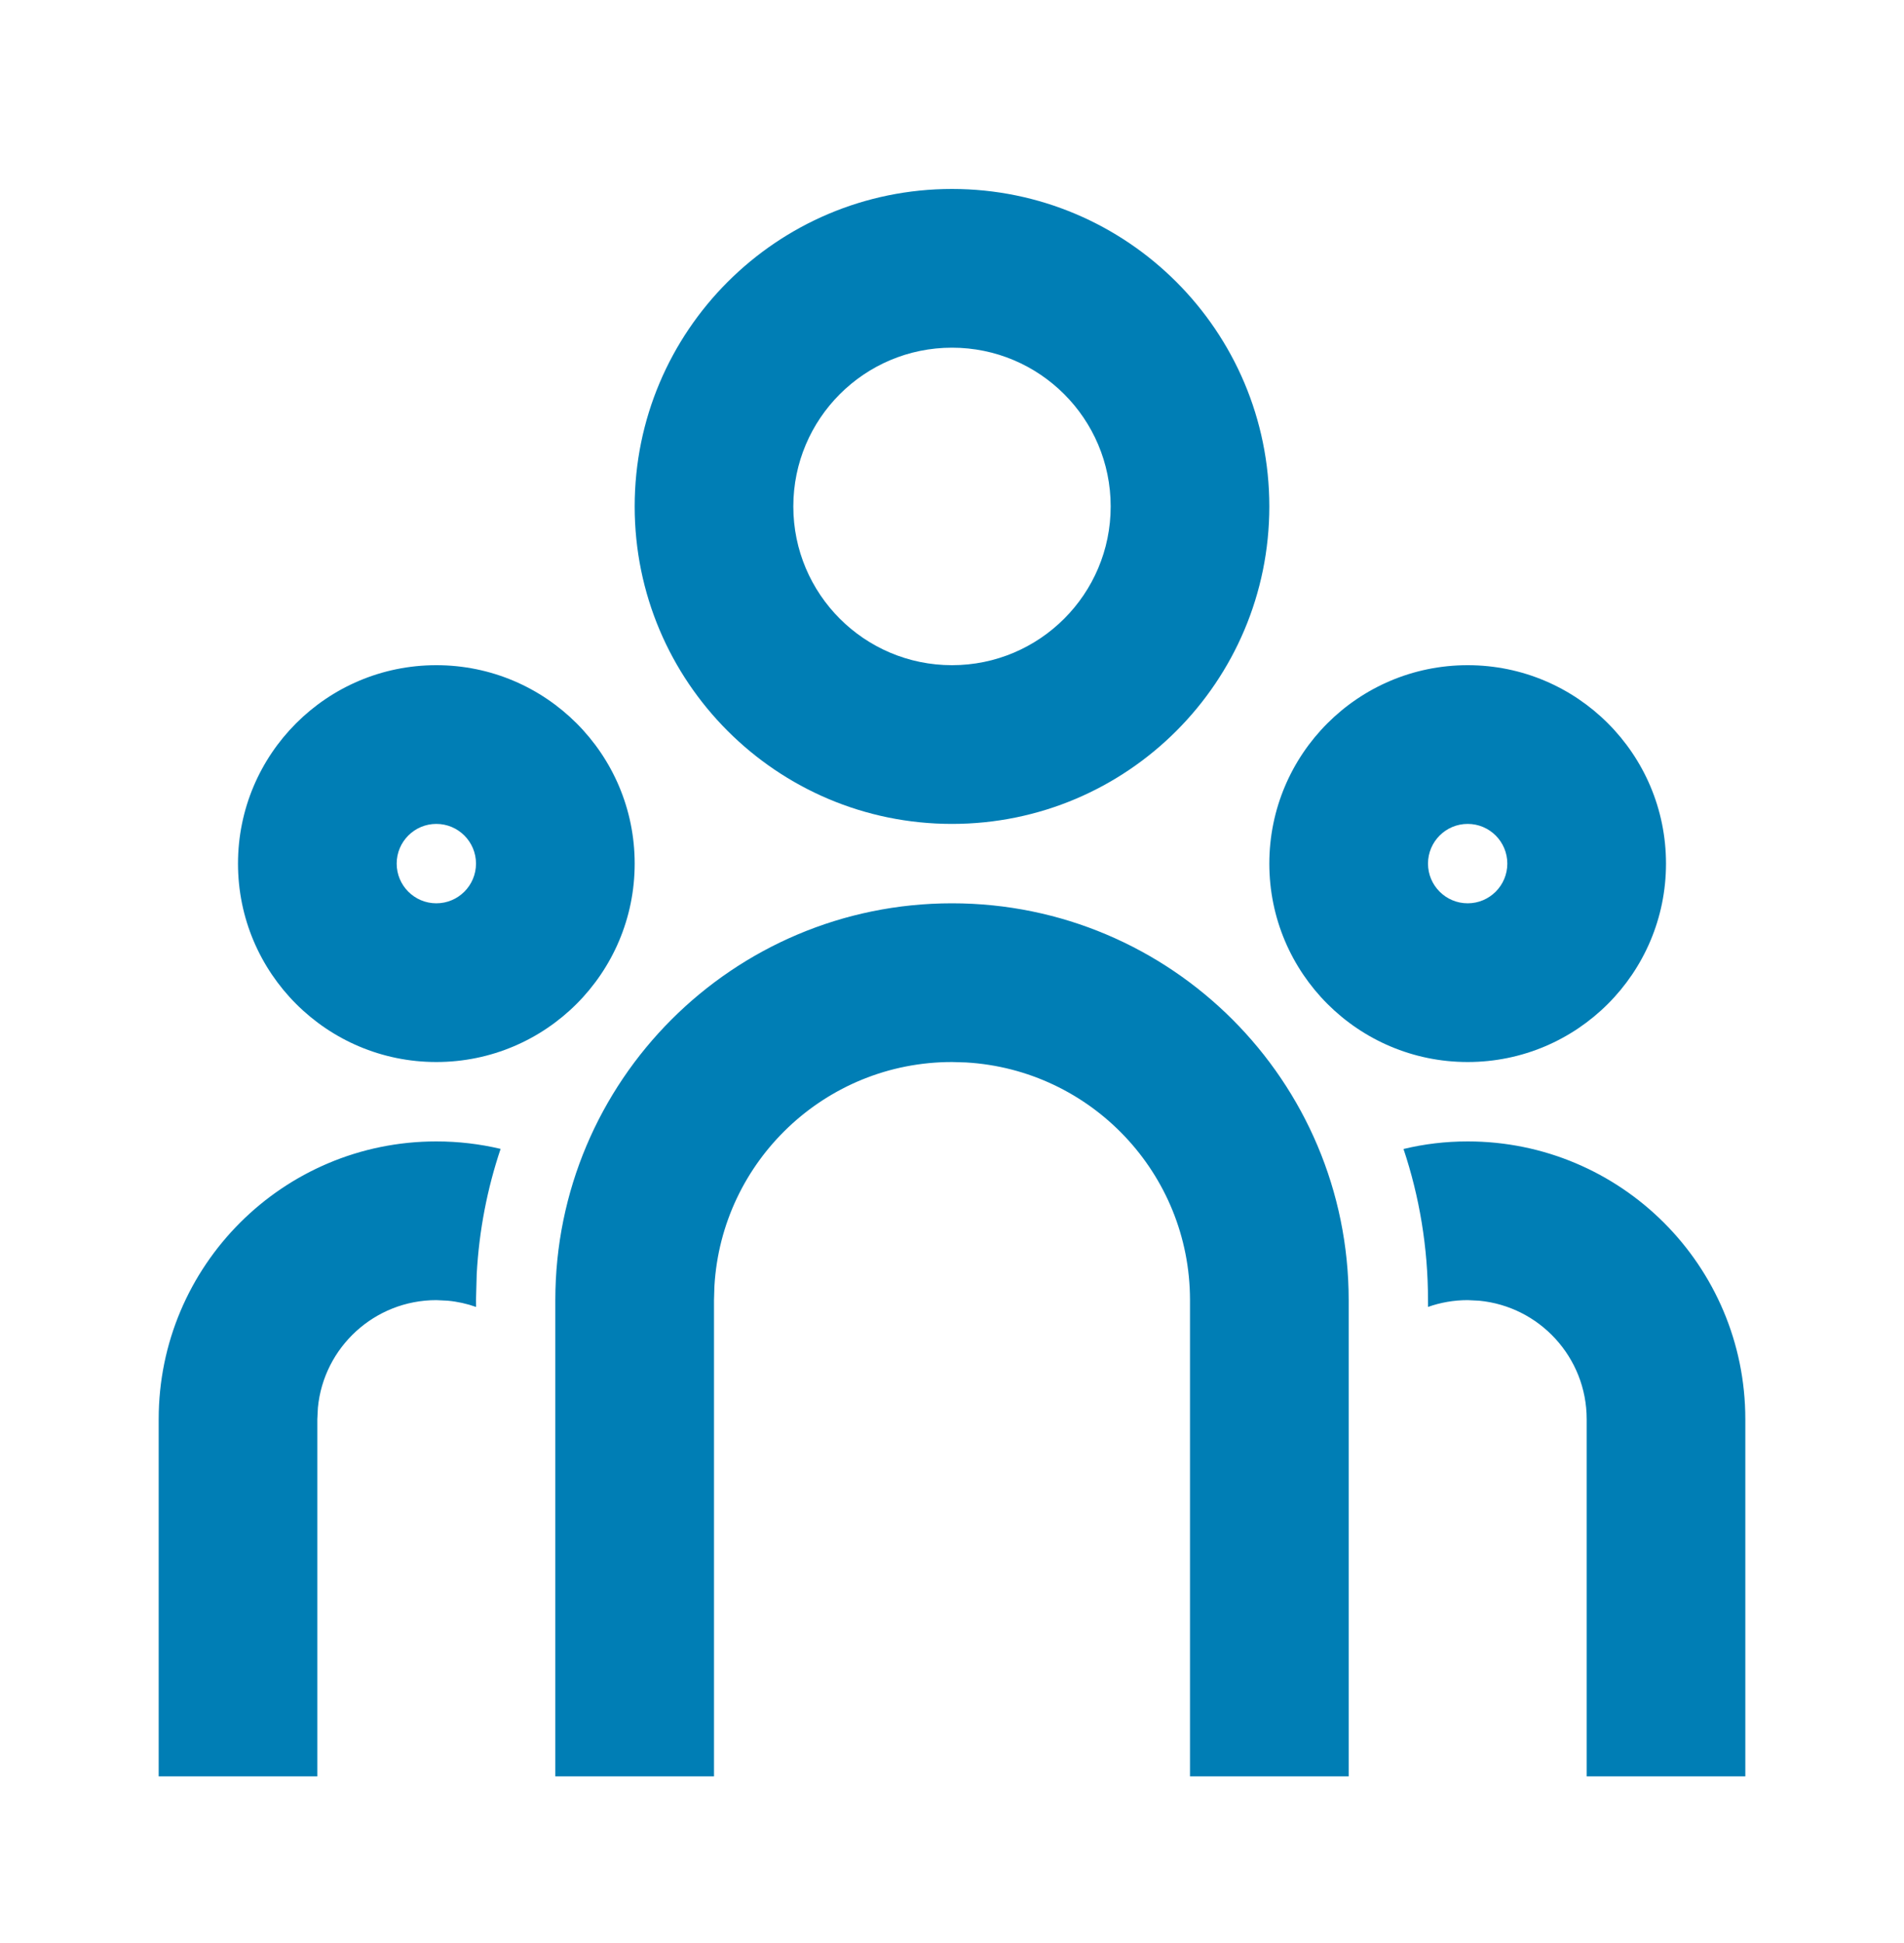<svg width="50" height="51" viewBox="0 0 50 51" fill="none" xmlns="http://www.w3.org/2000/svg">
<path d="M25 23.71C30.753 23.71 35.417 28.373 35.417 34.126V46.626H31.25V34.126C31.25 30.798 28.648 28.077 25.367 27.887L25 27.876C21.672 27.876 18.951 30.478 18.761 33.759L18.75 34.126V46.626H14.583V34.126C14.583 28.373 19.247 23.71 25 23.71ZM11.458 29.96C12.039 29.96 12.604 30.028 13.146 30.156C12.796 31.197 12.581 32.297 12.519 33.437L12.5 34.126L12.502 34.305C12.266 34.221 12.017 34.165 11.759 34.141L11.458 34.126C9.834 34.126 8.499 35.366 8.348 36.95L8.333 37.251V46.626H4.167V37.251C4.167 33.224 7.431 29.96 11.458 29.96ZM38.542 29.96C42.569 29.96 45.833 33.224 45.833 37.251V46.626H41.667V37.251C41.667 35.627 40.427 34.292 38.843 34.141L38.542 34.126C38.177 34.126 37.826 34.189 37.501 34.304L37.5 34.126C37.5 32.739 37.274 31.406 36.857 30.159C37.396 30.028 37.961 29.96 38.542 29.96ZM11.458 17.46C14.335 17.46 16.667 19.792 16.667 22.668C16.667 25.544 14.335 27.876 11.458 27.876C8.582 27.876 6.25 25.544 6.25 22.668C6.25 19.792 8.582 17.46 11.458 17.46ZM38.542 17.46C41.418 17.46 43.75 19.792 43.75 22.668C43.75 25.544 41.418 27.876 38.542 27.876C35.665 27.876 33.333 25.544 33.333 22.668C33.333 19.792 35.665 17.46 38.542 17.46ZM11.458 21.626C10.883 21.626 10.417 22.093 10.417 22.668C10.417 23.243 10.883 23.71 11.458 23.71C12.034 23.71 12.5 23.243 12.5 22.668C12.5 22.093 12.034 21.626 11.458 21.626ZM38.542 21.626C37.967 21.626 37.5 22.093 37.5 22.668C37.5 23.243 37.967 23.71 38.542 23.71C39.117 23.71 39.583 23.243 39.583 22.668C39.583 22.093 39.117 21.626 38.542 21.626ZM25 4.96C29.602 4.96 33.333 8.691 33.333 13.293C33.333 17.895 29.602 21.626 25 21.626C20.398 21.626 16.667 17.895 16.667 13.293C16.667 8.691 20.398 4.96 25 4.96ZM25 9.126C22.699 9.126 20.833 10.992 20.833 13.293C20.833 15.594 22.699 17.46 25 17.46C27.301 17.46 29.167 15.594 29.167 13.293C29.167 10.992 27.301 9.126 25 9.126Z" fill="#007EB5"/>
</svg>
